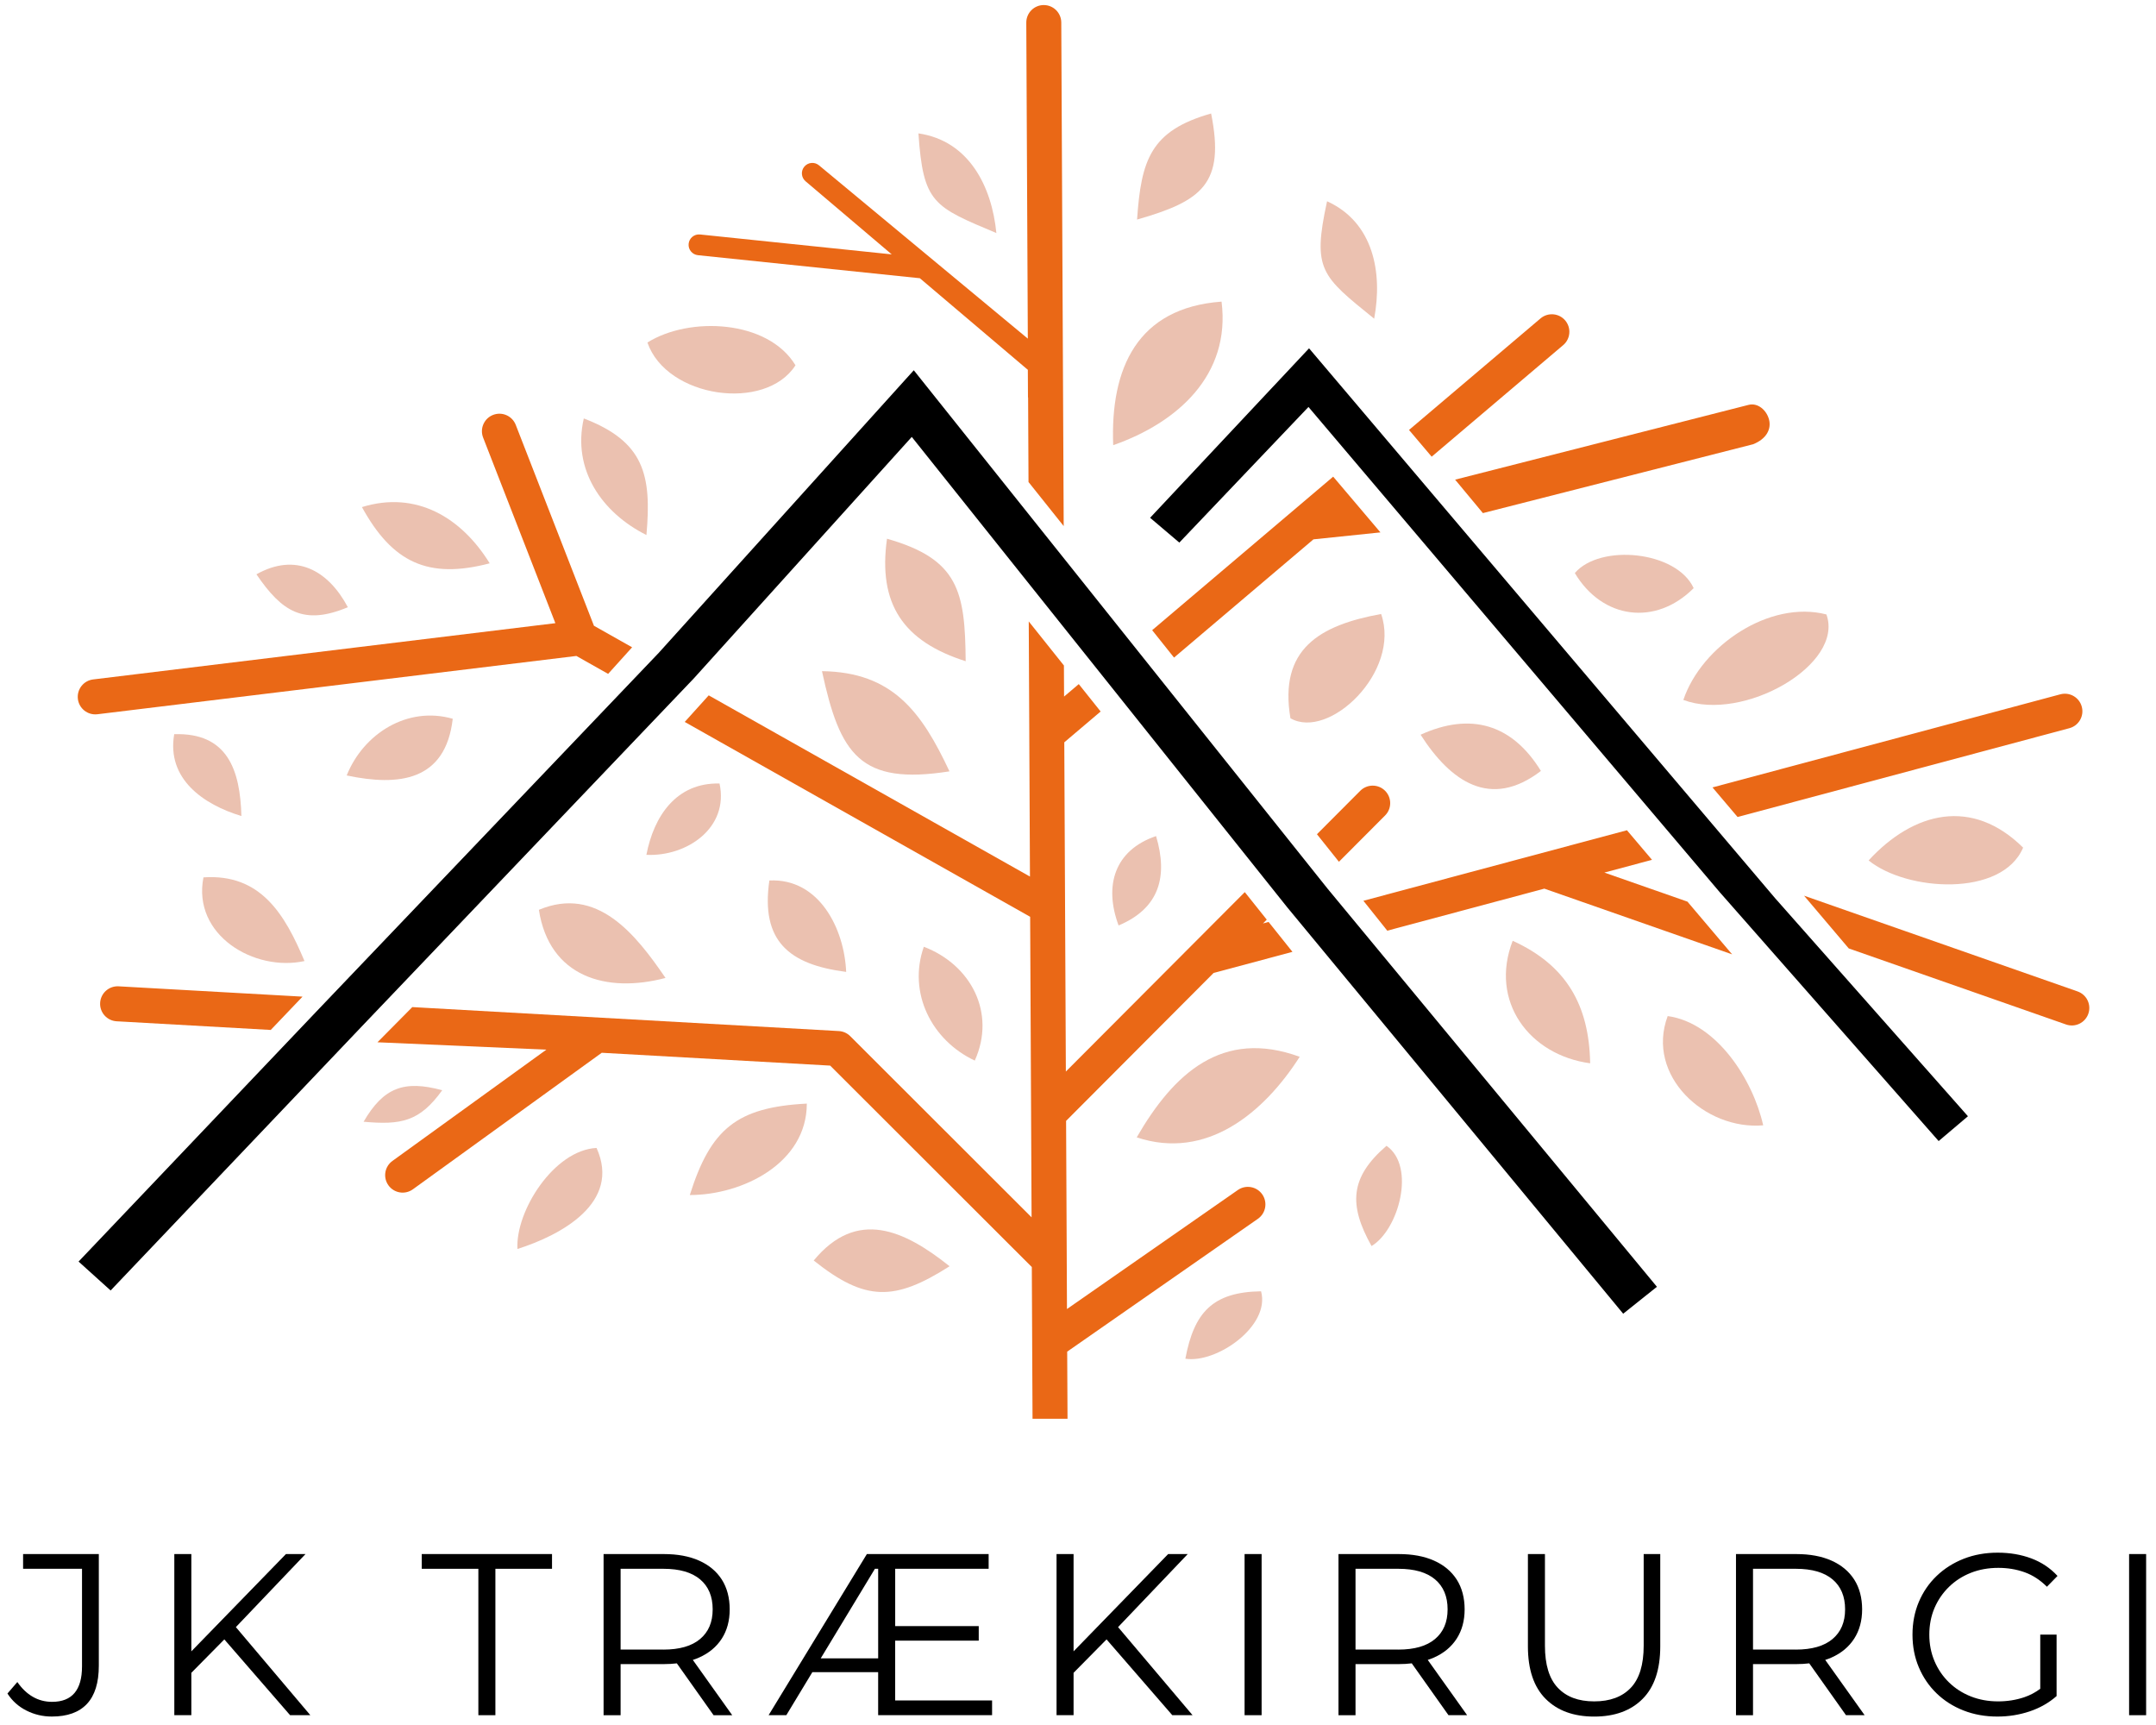 <?xml version="1.0" encoding="UTF-8"?>
<svg xmlns="http://www.w3.org/2000/svg" id="Lag_1" viewBox="0 0 1280 1024">
  <defs>
    <style>.cls-1{fill:none;}.cls-1,.cls-2,.cls-3,.cls-4{stroke-width:0px;}.cls-3{fill:#ebc1b0;}.cls-4{fill:#ea6816;}</style>
  </defs>
  <path class="cls-2" d="m13.71,931.27h34.98v57.94c0,14.03-5.92,21.04-17.76,21.04-4.19,0-8.02-1-11.48-3.01-3.46-2-6.51-4.92-9.15-8.75l-5.88,6.83c2.82,4.37,6.58,7.75,11.27,10.11,4.69,2.37,9.72,3.55,15.1,3.55,9.2,0,16.15-2.5,20.84-7.52,4.69-5.01,7.04-12.57,7.04-22.68v-66.27H13.71v8.75Z"></path>
  <polygon class="cls-2" points="181.38 922.52 169.77 922.52 113.6 980.28 113.6 922.52 103.49 922.52 103.49 1018.18 113.6 1018.18 113.6 993.02 133.18 973.19 172.23 1018.18 184.25 1018.18 140.03 965.89 181.38 922.52"></polygon>
  <polygon class="cls-2" points="250.39 931.27 284 931.27 284 1018.18 294.11 1018.18 294.11 931.27 327.73 931.27 327.73 922.52 250.39 922.52 250.39 931.27"></polygon>
  <path class="cls-2" d="m415.05,983.95c5.83-2.6,10.32-6.33,13.46-11.2s4.71-10.68,4.71-17.42-1.57-12.82-4.71-17.7-7.63-8.61-13.46-11.21c-5.83-2.6-12.8-3.89-20.91-3.89h-35.8v95.66h10.11v-30.34h25.69c2.7,0,5.26-.16,7.7-.44l21.81,30.78h11.07l-23.39-32.82c1.28-.42,2.53-.88,3.71-1.41Zm-21.18-4.72h-25.42v-47.96h25.42c9.56,0,16.83,2.1,21.79,6.29,4.96,4.19,7.45,10.11,7.45,17.76s-2.48,13.44-7.45,17.63c-4.97,4.19-12.23,6.29-21.79,6.29Z"></path>
  <path class="cls-2" d="m531.47,973.91h49.6v-8.61h-49.6v-34.03h55.48v-8.75h-72.29l-58.35,95.66h10.52l15.46-25.55h39.06v25.55h67.64v-8.75h-57.53v-35.53Zm-44.21,10.52l32.17-53.16h1.93v53.16h-34.1Z"></path>
  <polygon class="cls-2" points="705.15 922.52 693.53 922.52 637.37 980.28 637.37 922.52 627.26 922.52 627.26 1018.18 637.37 1018.18 637.37 993.02 656.95 973.19 695.99 1018.18 708.02 1018.18 663.79 965.89 705.15 922.52"></polygon>
  <rect class="cls-2" x="738.9" y="922.52" width="10.11" height="95.66"></rect>
  <path class="cls-2" d="m851.36,983.95c5.83-2.6,10.32-6.33,13.46-11.2,3.14-4.87,4.72-10.68,4.72-17.42s-1.57-12.82-4.72-17.7c-3.14-4.87-7.63-8.61-13.46-11.21-5.83-2.6-12.8-3.89-20.91-3.89h-35.8v95.66h10.11v-30.34h25.69c2.7,0,5.26-.16,7.7-.45l21.81,30.78h11.07l-23.39-32.82c1.28-.42,2.53-.88,3.71-1.41Zm-21.18-4.72h-25.42v-47.96h25.42c9.57,0,16.83,2.1,21.8,6.29,4.96,4.19,7.45,10.11,7.45,17.76s-2.49,13.44-7.45,17.63c-4.97,4.19-12.23,6.29-21.8,6.29Z"></path>
  <path class="cls-2" d="m975.84,976.91c0,11.3-2.55,19.63-7.65,25.01s-12.34,8.06-21.73,8.06-16.49-2.69-21.59-8.06c-5.1-5.37-7.65-13.71-7.65-25.01v-54.39h-10.11v54.8c0,13.76,3.51,24.14,10.52,31.16,7.01,7.02,16.63,10.52,28.83,10.52s21.8-3.51,28.76-10.52c6.97-7.01,10.46-17.4,10.46-31.16v-54.8h-9.84v54.39Z"></path>
  <path class="cls-2" d="m1087.35,983.95c5.83-2.6,10.32-6.33,13.46-11.2,3.14-4.87,4.72-10.68,4.72-17.42s-1.57-12.82-4.72-17.7c-3.14-4.87-7.63-8.61-13.46-11.21-5.83-2.6-12.8-3.89-20.91-3.89h-35.8v95.66h10.11v-30.34h25.69c2.7,0,5.26-.16,7.7-.45l21.81,30.78h11.07l-23.39-32.82c1.28-.42,2.53-.88,3.71-1.41Zm-21.18-4.72h-25.42v-47.96h25.42c9.57,0,16.83,2.1,21.8,6.29,4.96,4.19,7.45,10.11,7.45,17.76s-2.49,13.44-7.45,17.63c-4.97,4.19-12.23,6.29-21.8,6.29Z"></path>
  <path class="cls-2" d="m1157.1,942c3.69-3.6,8.02-6.38,12.98-8.34,4.96-1.96,10.41-2.94,16.33-2.94,5.56,0,10.75.87,15.58,2.6,4.83,1.73,9.24,4.6,13.25,8.61l6.29-6.42c-4.28-4.65-9.45-8.11-15.51-10.39-6.06-2.27-12.73-3.42-20.02-3.42s-14.01,1.21-20.16,3.62c-6.15,2.42-11.5,5.81-16.06,10.18-4.56,4.37-8.09,9.52-10.59,15.44-2.5,5.92-3.76,12.39-3.76,19.41s1.25,13.48,3.76,19.4c2.5,5.92,6.01,11.07,10.52,15.44s9.84,7.77,15.99,10.18c6.15,2.42,12.87,3.62,20.16,3.62,6.65,0,13.02-1.03,19.13-3.07,6.1-2.05,11.43-5.08,15.99-9.09v-36.48h-9.7v32.16c-2.98,2.2-6.15,3.88-9.5,5.01-4.87,1.64-10.04,2.46-15.51,2.46-5.83,0-11.23-.98-16.19-2.94-4.97-1.96-9.29-4.74-12.98-8.33s-6.56-7.81-8.61-12.64c-2.05-4.83-3.07-10.06-3.07-15.71s1.02-11,3.07-15.79c2.05-4.78,4.92-8.97,8.61-12.57Z"></path>
  <rect class="cls-2" x="1264.03" y="922.52" width="10.11" height="95.66"></rect>
  <path class="cls-1" d="m686.34,496.31c7.19,24.01,1.98,42.88-22.24,53.07-8.72-23.39-2.63-44.61,22.24-53.07Z"></path>
  <path class="cls-1" d="m488,398.41c42.01.58,59.12,24.19,75.7,59.48-53.17,8.39-65.04-10.1-75.7-59.48Zm85.31-5.89c-36.99-11.78-52.17-33.88-46.7-72.72,42.57,12.14,46.37,31.26,46.7,72.72Z"></path>
  <polygon class="cls-1" points="749.81 548.17 753.15 547.28 752.06 545.92 749.81 548.17"></polygon>
  <path class="cls-1" d="m253.3,598.28l244.67,13.74h0c2.46.14,4.87,1.15,6.76,3.02l107.7,107.57-.29-60.99c-.02-.32-.02-.63,0-.95l-.56-116.46-205.07-115.67m141.97,133.48c28.06,10.73,42.98,39.27,30.25,67.57-25.62-12.01-39.89-40.24-30.25-67.57Zm-91.7-39.35c29.59-1.43,44.53,28.66,45.59,54.28-33.96-4.38-50.82-18.28-45.59-54.28Zm-29.59-57.56c5.72,26.37-19.48,43.47-43.42,42.34,4.42-23,17.79-42.98,43.42-42.34Zm-32.08,115.41c-35.1,9.29-69.02-.57-75.18-40.44,34.56-14.49,57.48,14.53,75.18,40.44Z"></path>
  <polygon class="cls-1" points="631.71 413.48 640.43 406.08 631.62 395.04 631.71 413.48"></polygon>
  <polygon class="cls-4" points="779.78 320.17 819.55 316.04 791.5 282.95 684.03 374.09 697.01 390.36 779.78 320.17"></polygon>
  <path class="cls-4" d="m822.32,484.08c4.06-4.07,4.03-10.65-.04-14.69-4.06-4.04-10.64-4.02-14.7.04l-25.72,25.79,13.05,16.35,27.41-27.49Z"></path>
  <polygon class="cls-4" points="952.5 517.98 980.78 510.41 965.9 492.85 809.44 534.72 823.61 552.47 916.86 527.52 1028.35 566.53 1001.83 535.24 952.5 517.98"></polygon>
  <path class="cls-4" d="m352.61,371.44l-46.41-119.21c-2.07-5.35-8.09-8.01-13.44-5.94-5.35,2.07-8.01,8.09-5.95,13.43l42.91,110.21-274.37,33.39c-5.71.67-9.79,5.85-9.12,11.56.67,5.71,5.85,9.79,11.56,9.12l284.4-34.61,18.85,10.64,14.24-15.78-22.69-12.8Z"></path>
  <path class="cls-4" d="m1233.44,588.53l-162.38-56.82,26.53,31.3,129.01,45.15c5.42,1.89,11.34-.97,13.23-6.39,1.88-5.42-.97-11.34-6.39-13.23Z"></path>
  <path class="cls-4" d="m1040.81,263.72c8.03-3.22,10.87-9.05,9.46-14.61-1.41-5.56-6.59-10.18-12.16-8.77l-174.22,44.39,16.5,19.86,160.41-40.87Z"></path>
  <path class="cls-4" d="m928.03,204.9c4.39-3.71,4.94-10.27,1.23-14.66-3.71-4.39-10.27-4.93-14.66-1.22l-78.08,66.21,13.45,15.87,78.06-66.21Z"></path>
  <path class="cls-4" d="m1228.58,432.27c5.55-1.48,8.86-7.19,7.36-12.74-1.48-5.55-7.18-8.85-12.73-7.37l-206.52,55.27,14.89,17.56,197-52.72Z"></path>
  <path class="cls-4" d="m224.1,618.72l100.27,4.38-91.39,66.06c-4.65,3.35-5.71,9.84-2.36,14.49,3.35,4.66,9.84,5.71,14.49,2.36l112.15-81.06,135.61,7.62,119.71,119.57.21,44.03c-.05.54-.04,1.09,0,1.64l.22,44.4h20.77l-.2-39.84,113.21-78.85c4.72-3.28,5.9-9.77,2.61-14.5-3.28-4.72-9.78-5.89-14.49-2.61l-101.46,70.66-.13-28.9c0-.29,0-.59,0-.88l-.39-81.91,87.57-87.81,46.82-12.53-14.17-17.75-3.33.89,2.25-2.25-13.05-16.35-30.8,30.89c-.3.27-.58.55-.85.85l-74.58,74.78-.93-195.44,21.58-18.3-12.98-16.26-8.73,7.4-.09-18.44-20.88-26.16.32,66.4c-.03.4-.03.81,0,1.22l.4,83.83-190.72-107.57-14.24,15.78,205.07,115.67.56,116.46c0,.32,0,.63,0,.95l.29,60.99-107.7-107.57c-1.89-1.87-4.3-2.87-6.76-3h0s-244.67-13.75-244.67-13.75l-8.53-.48"></path>
  <path class="cls-4" d="m70.41,585.5c-5.74-.31-10.64,4.08-10.96,9.81-.32,5.73,4.08,10.64,9.81,10.95l91.48,5.14,18.87-19.77-109.21-6.13Z"></path>
  <polygon class="cls-2" points="980.01 759.4 788.17 527.53 774.03 509.82 768.05 502.33 755 485.98 670.15 379.69 657.16 363.42 637.38 338.64 616.49 312.48 546.69 225.04 542.51 219.8 538.01 224.77 405.23 371.88 391.04 387.6 206.82 580.58 187.95 600.35 50.68 744.66 46.65 748.89 50.99 752.81 56.62 757.89 61.56 762.35 65.68 766.06 69.5 762.04 214.84 609.25 233.7 589.49 412.04 402.58 412.1 402.52 412.15 402.46 426.39 386.68 541.31 259.36 607.7 342.54 628.59 368.7 637.4 379.74 650.39 396 735.98 503.22 749.04 519.58 750.12 520.94 764.29 538.69 764.32 538.73 764.36 538.77 960.11 775.54 963.67 779.85 968.05 776.36 979.17 767.48 983.7 763.86 980.01 759.4"></polygon>
  <polygon class="cls-2" points="1165.46 659.36 1053.84 533.16 1027.34 501.9 994.98 463.72 980.09 446.16 844.23 285.88 827.95 266.67 823.34 261.23 809.89 245.36 780.27 210.42 777.18 206.77 773.9 210.26 685.88 304.09 682.81 307.37 686.23 310.27 697.08 319.48 700.16 322.09 702.94 319.17 776.83 241.58 792.52 260.09 820.57 293.18 958.37 455.75 973.26 473.32 994.3 498.14 1020.83 529.44 1020.85 529.47 1020.88 529.5 1148.19 674.21 1150.96 677.36 1154.16 674.65 1165.02 665.45 1168.35 662.63 1165.46 659.36"></polygon>
  <path class="cls-4" d="m631.51,312.3l-1.44-298.96c-.03-5.73-4.7-10.36-10.43-10.34-5.73.02-10.36,4.69-10.34,10.42l.91,187.6-123.95-102.85c-2.61-2.21-6.51-1.88-8.72.73-2.21,2.61-1.88,6.51.73,8.72l51.14,43.38-113.8-11.81c-3.4-.35-6.43,2.13-6.77,5.52-.35,3.39,2.13,6.43,5.52,6.78l131.75,13.67,64.19,54.44v.05l-.08-.07.08,16.29.08.07.24,50.2,20.89,26.16Z"></path>
  <path class="cls-3" d="m591.54,138.35c-2.7-27.64-16.23-54.79-46.27-59.17,2.83,41.59,8.98,43.47,46.27,59.17Z"></path>
  <path class="cls-3" d="m815.83,189.18c5.1-27.3-.33-57.14-27.96-69.71-8.86,40.73-3.48,44.25,27.96,69.71Z"></path>
  <path class="cls-3" d="m383.78,317.6c3.22-35.92-1.52-55.51-37.18-69.2-6.99,30.31,10.72,55.97,37.18,69.2Z"></path>
  <path class="cls-3" d="m573.31,392.52c-.33-41.46-4.13-60.58-46.7-72.72-5.47,38.84,9.71,60.94,46.7,72.72Z"></path>
  <path class="cls-3" d="m725.23,179.05c-50.03,3.66-66.12,39.52-64.33,85.22,38.07-13.3,69.86-41.58,64.33-85.22Z"></path>
  <path class="cls-3" d="m766.12,426.37c22.84,13.18,65.73-27.66,53.84-61.9-36.52,6.67-60.79,20.77-53.84,61.9Z"></path>
  <path class="cls-3" d="m999.39,415.5c35.71,13.35,95.68-21.03,84.94-50.75-33.67-8.72-74.11,18.57-84.94,50.75Z"></path>
  <path class="cls-3" d="m814.27,739.68c16.06-9.56,26.48-47.3,8.89-59.51-21.78,18.74-22.55,35.07-8.89,59.51Z"></path>
  <path class="cls-3" d="m703.74,806.56c18.46,2.94,50.62-19.38,44.94-40.02-28.73.44-39.78,12.5-44.94,40.02Z"></path>
  <path class="cls-3" d="m1109.38,510.77c22.59,18.37,79.16,22.01,91.73-7.6-30.19-29.82-64.89-21.54-91.73,7.6Z"></path>
  <path class="cls-3" d="m990.09,603.16c-13.2,35.43,22.24,67.85,56.71,64.86-6.02-26.8-27.42-60.79-56.71-64.86Z"></path>
  <path class="cls-3" d="m674.86,675.17c41.58,13.81,75.55-14.65,96.76-47.83-45.92-16.8-74.83,9.84-96.76,47.83Z"></path>
  <path class="cls-3" d="m914.83,457.65c-17.13-27.88-41.78-35.01-71.44-21.5,17.74,27.63,41.4,44.51,71.44,21.5Z"></path>
  <path class="cls-3" d="m206.52,360.46c-11.71-22.01-30.95-32.62-54.28-19.54,15.13,22.23,27.99,30.54,54.28,19.54Z"></path>
  <path class="cls-3" d="m578.72,629.59c12.73-28.3-2.2-56.85-30.25-67.57-9.64,27.34,4.63,55.56,30.25,67.57Z"></path>
  <path class="cls-3" d="m427.18,465.11c-25.63-.64-39,19.34-43.42,42.34,23.94,1.13,49.14-15.97,43.42-42.34Z"></path>
  <path class="cls-3" d="m120.79,520.83c-6.74,34.37,30.29,56.18,59.98,49.67-11.71-27.9-26.08-51.98-59.98-49.67Z"></path>
  <path class="cls-3" d="m307.21,741.42c25.81-8.2,61.71-27.42,46.95-59.98-25.31,1.3-48.22,37.55-46.95,59.98Z"></path>
  <path class="cls-3" d="m409.53,709.4c31.13,0,69.47-18.79,69.47-54.28-41.62,2.17-57.06,14.98-69.47,54.28Z"></path>
  <path class="cls-3" d="m472.27,216.84c-16.35-27.06-63-29.15-87.9-13.51,11.35,32.88,70.05,41.34,87.9,13.51Z"></path>
  <path class="cls-3" d="m488,398.41c10.66,49.38,22.53,67.87,75.7,59.48-16.58-35.29-33.69-58.9-75.7-59.48Z"></path>
  <path class="cls-3" d="m719.03,67.38c-36.04,10.19-41.53,27.67-43.96,62.96,38.51-11.05,52.33-21.16,43.96-62.96Z"></path>
  <path class="cls-3" d="m664.1,549.38c24.22-10.19,29.43-29.06,22.24-53.07-24.87,8.46-30.96,29.68-22.24,53.07Z"></path>
  <path class="cls-3" d="m934.96,340.18c16.36,27.4,47.91,31.61,70.56,8.96-10.22-22.2-55.61-26.46-70.56-8.96Z"></path>
  <path class="cls-3" d="m898.07,558.47c-13.94,36,9.89,67.85,46,72.73-.61-34.55-14.12-58.23-46-72.73Z"></path>
  <path class="cls-3" d="m290.73,334.4c-16.81-27.23-43.67-43.31-75.85-33.38,18.06,32.86,39.26,43.01,75.85,33.38Z"></path>
  <path class="cls-3" d="m502.36,576.95c-1.07-25.62-16-55.71-45.59-54.28-5.23,36,11.64,49.9,45.59,54.28Z"></path>
  <path class="cls-3" d="m268.79,426.68c-26.83-7.71-53.01,8.78-62.96,33.65,31.07,6.57,58.7,3.34,62.96-33.65Z"></path>
  <path class="cls-3" d="m395.11,580.53c-17.7-25.9-40.62-54.93-75.18-40.44,6.16,39.87,40.08,49.73,75.18,40.44Z"></path>
  <path class="cls-3" d="m143.32,484.41c-.73-27.42-8.29-49.62-39.89-48.58-4.62,26.55,17.33,41.78,39.89,48.58Z"></path>
  <path class="cls-3" d="m215.86,665.89c22.19,2,33.26-.02,46.67-18.7-22.62-6.15-34.84-1.64-46.67,18.7Z"></path>
  <path class="cls-3" d="m483.09,748.27c30.62,24.38,47.91,24.3,80.67,3.4-26.9-21.45-55.02-34.46-80.67-3.4Z"></path>
</svg>
